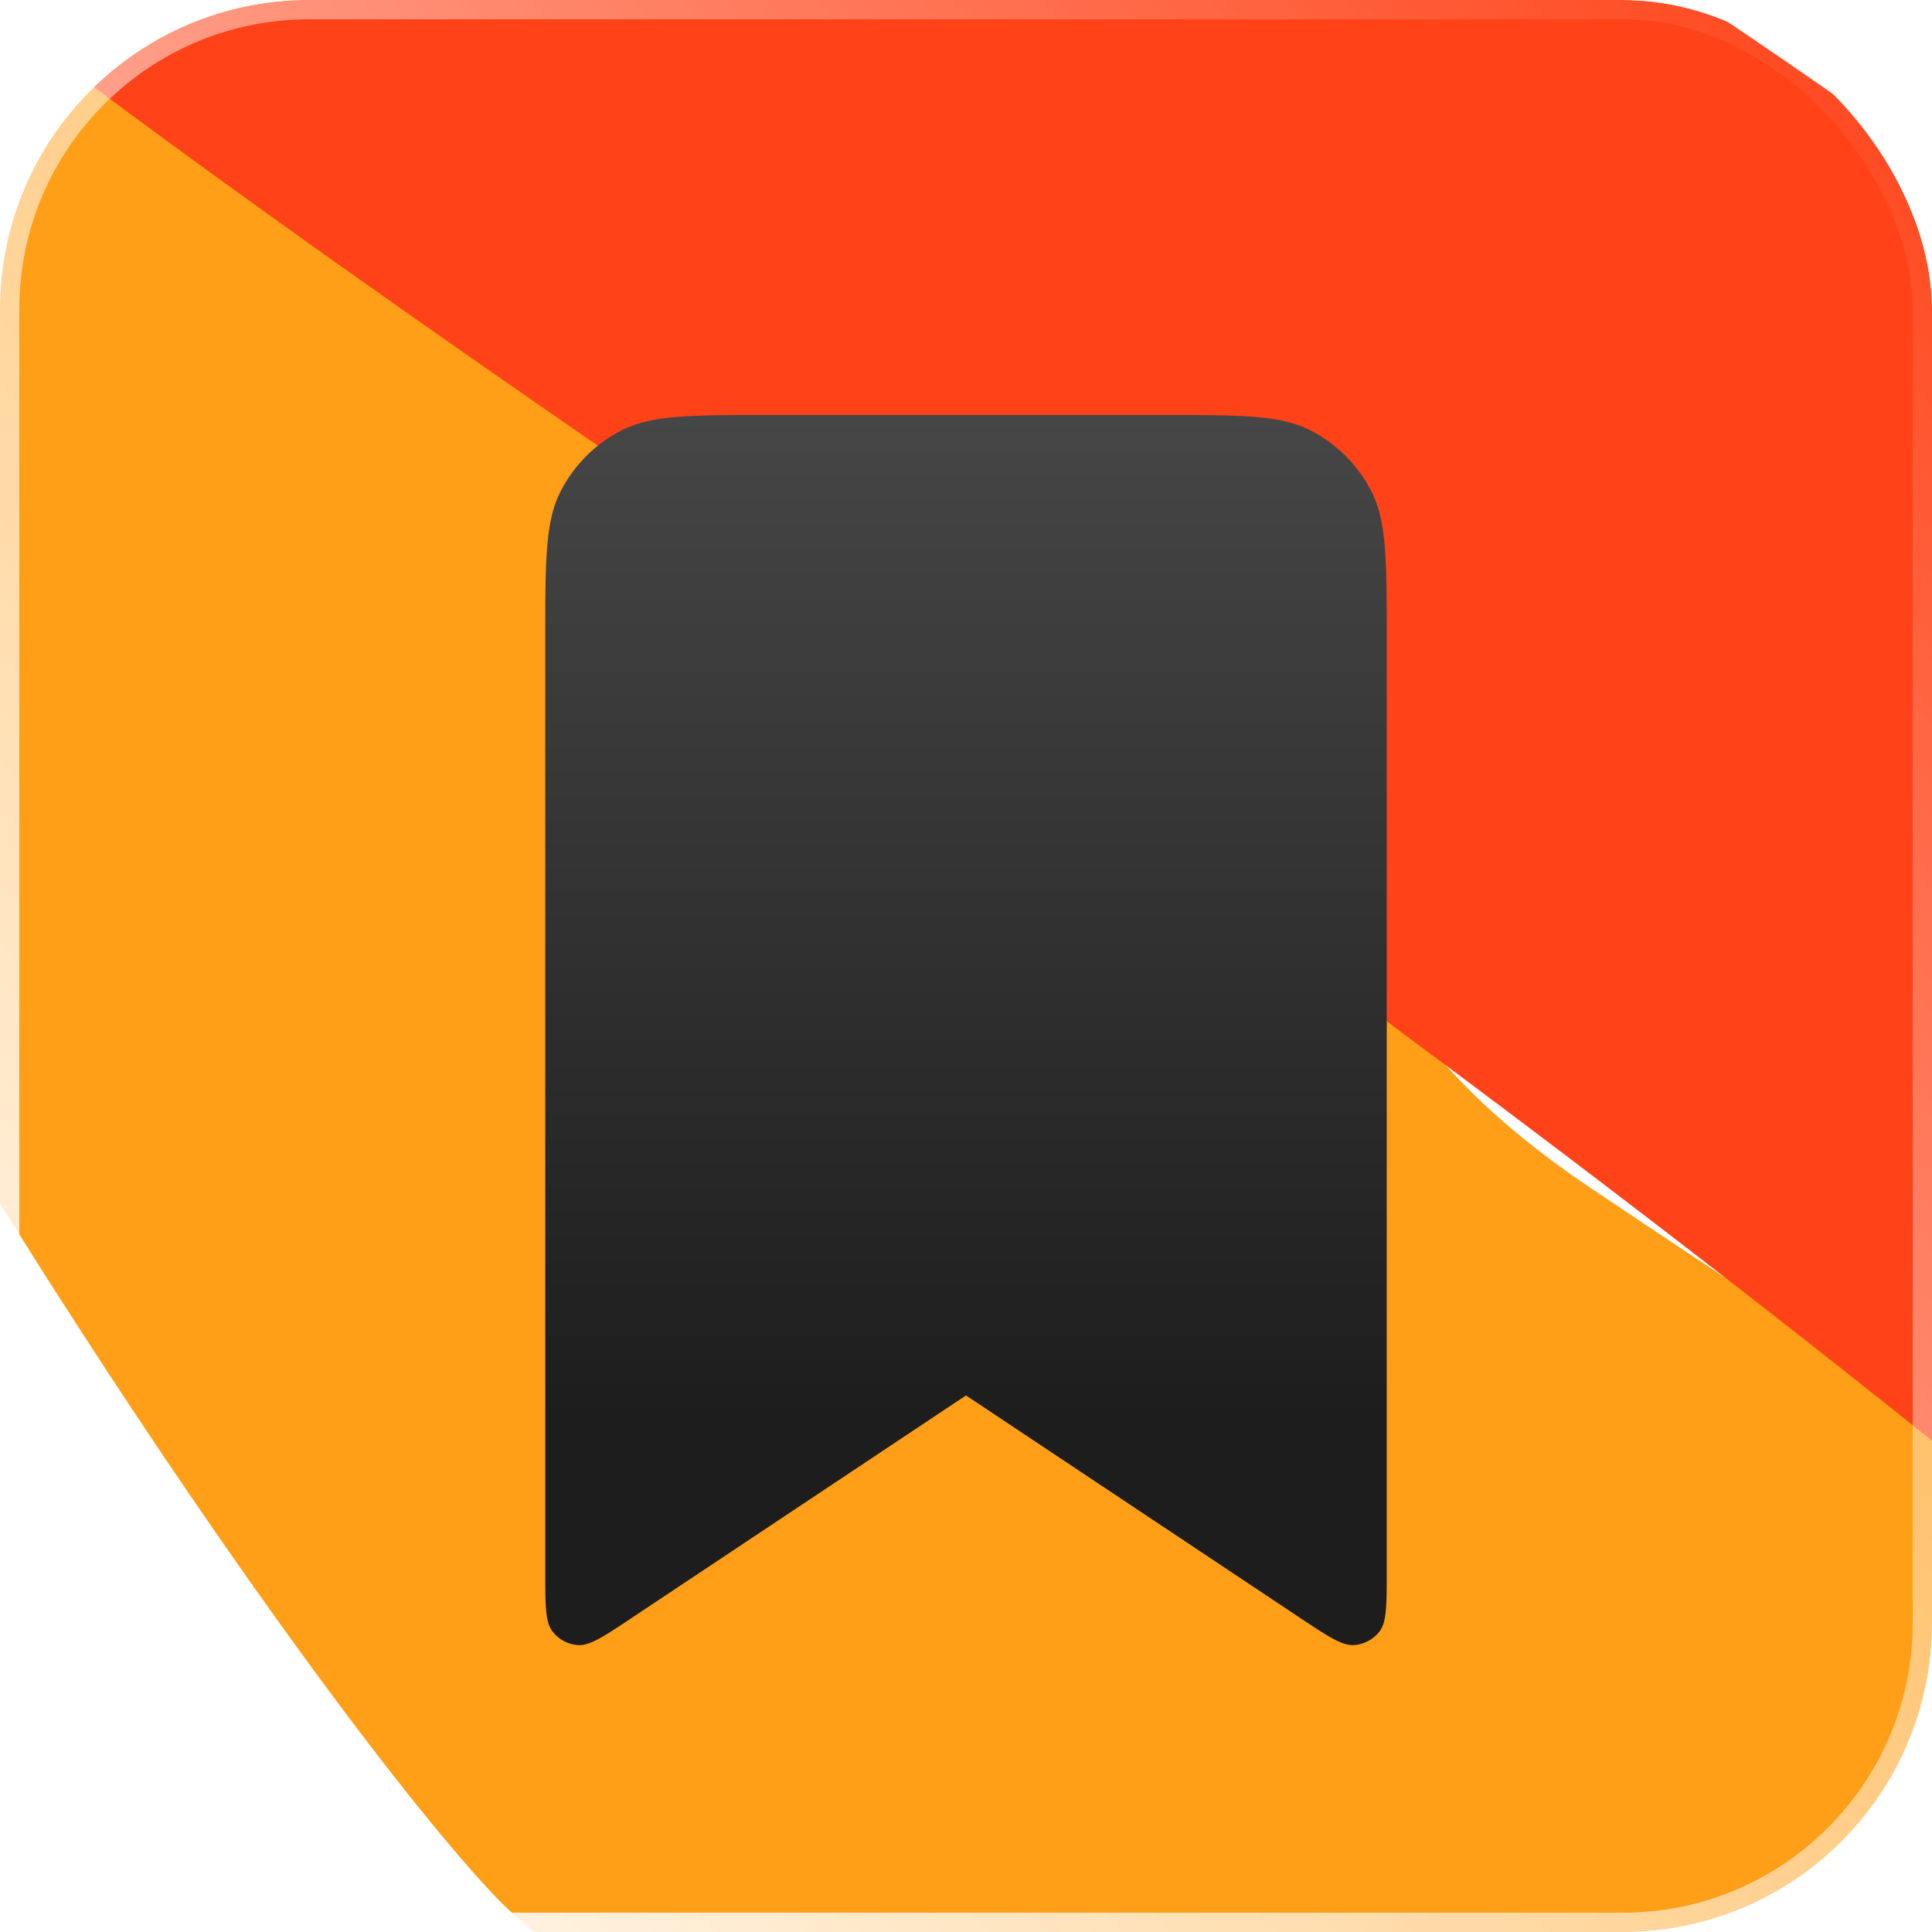 <svg xmlns="http://www.w3.org/2000/svg" width="250" height="250" fill="none"><g clip-path="url(#a)"><rect width="250" height="250" fill="#fff" rx="40"/><g filter="url(#b)"><path fill="#FF9E17" d="M184.362 134.608c5.863 7.426 13.394 13.694 21.409 19.081 303.981 204.327 396.68 176.268 328.551 233.297-69.035 57.787-431.411-101.109-469.957-141.292C25.82 205.51-139.262-42.83-70.228-100.617c64.445-53.945 204.848 172.222 254.59 235.225Z"/></g><g filter="url(#c)"><path fill="#FF4217" d="M181.869 133.968c-6.385-4.734-12.413-10.078-18.519-15.124C103.788 69.616-134.075-68.089-80.58-112.869c56.721-47.48 321.001 117.824 359.547 158.008 38.545 40.184 288.188 293.447 231.466 340.927-56.102 46.962-35.889-35.116-328.564-252.098Z"/></g><g filter="url(#d)"><path fill="url(#e)" d="M70.557 9.711c0-10.149 0-15.224 1.978-19.102a18.136 18.136 0 0 1 7.93-7.92c3.884-1.976 8.965-1.976 19.128-1.976h50.814c10.163 0 15.244 0 19.128 1.975a18.138 18.138 0 0 1 7.93 7.92c1.978 3.88 1.978 8.954 1.978 19.103v120.571c0 4.404 0 6.606-.916 7.812a4.536 4.536 0 0 1-3.357 1.794c-1.516.091-3.349-1.133-7.015-3.571L125 107.582l-43.155 28.726c-3.666 2.447-5.5 3.671-7.024 3.58a4.538 4.538 0 0 1-3.348-1.794c-.916-1.206-.916-3.408-.916-7.812V9.712Z"/></g></g><rect width="247.5" height="247.5" x="1.25" y="1.25" stroke="url(#f)" stroke-linejoin="bevel" stroke-width="2.5" rx="38.75"/><defs><filter id="b" width="837.732" height="703.668" x="-184.565" y="-206.515" color-interpolation-filters="sRGB" filterUnits="userSpaceOnUse"><feFlood flood-opacity="0" result="BackgroundImageFix"/><feBlend in="SourceGraphic" in2="BackgroundImageFix" result="shape"/><feGaussianBlur result="effect1_foregroundBlur_208_1616" stdDeviation="48.828"/></filter><filter id="c" width="802.447" height="715.522" x="-186.014" y="-219.017" color-interpolation-filters="sRGB" filterUnits="userSpaceOnUse"><feFlood flood-opacity="0" result="BackgroundImageFix"/><feBlend in="SourceGraphic" in2="BackgroundImageFix" result="shape"/><feGaussianBlur result="effect1_foregroundBlur_208_1616" stdDeviation="48.828"/></filter><filter id="d" width="140.62" height="217.093" x="54.69" y="-22.46" color-interpolation-filters="sRGB" filterUnits="userSpaceOnUse"><feFlood flood-opacity="0" result="BackgroundImageFix"/><feColorMatrix in="SourceAlpha" result="hardAlpha" values="0 0 0 0 0 0 0 0 0 0 0 0 0 0 0 0 0 0 127 0"/><feOffset dy="2.38"/><feGaussianBlur stdDeviation="2.777"/><feColorMatrix values="0 0 0 0 0.525 0 0 0 0 0.173 0 0 0 0 0.024 0 0 0 0.22 0"/><feBlend in2="BackgroundImageFix" result="effect1_dropShadow_208_1616"/><feColorMatrix in="SourceAlpha" result="hardAlpha" values="0 0 0 0 0 0 0 0 0 0 0 0 0 0 0 0 0 0 127 0"/><feOffset dy="9.52"/><feGaussianBlur stdDeviation="4.76"/><feColorMatrix values="0 0 0 0 0.525 0 0 0 0 0.173 0 0 0 0 0.024 0 0 0 0.19 0"/><feBlend in2="effect1_dropShadow_208_1616" result="effect2_dropShadow_208_1616"/><feColorMatrix in="SourceAlpha" result="hardAlpha" values="0 0 0 0 0 0 0 0 0 0 0 0 0 0 0 0 0 0 127 0"/><feOffset dy="22.213"/><feGaussianBlur stdDeviation="6.743"/><feColorMatrix values="0 0 0 0 0.525 0 0 0 0 0.173 0 0 0 0 0.024 0 0 0 0.11 0"/><feBlend in2="effect2_dropShadow_208_1616" result="effect3_dropShadow_208_1616"/><feColorMatrix in="SourceAlpha" result="hardAlpha" values="0 0 0 0 0 0 0 0 0 0 0 0 0 0 0 0 0 0 127 0"/><feOffset dy="38.873"/><feGaussianBlur stdDeviation="7.933"/><feColorMatrix values="0 0 0 0 0.525 0 0 0 0 0.173 0 0 0 0 0.024 0 0 0 0.03 0"/><feBlend in2="effect3_dropShadow_208_1616" result="effect4_dropShadow_208_1616"/><feBlend in="SourceGraphic" in2="effect4_dropShadow_208_1616" result="shape"/></filter><linearGradient id="e" x1="125" x2="125" y1="-19.287" y2="139.893" gradientUnits="userSpaceOnUse"><stop stop-color="#464646"/><stop offset=".818" stop-color="#1D1D1D"/></linearGradient><linearGradient id="f" x1="250" x2="0" y1=".5" y2="250.5" gradientUnits="userSpaceOnUse"><stop stop-color="#fff" stop-opacity="0"/><stop offset="1" stop-color="#fff"/></linearGradient><clipPath id="a"><rect width="250" height="250" fill="#fff" rx="40"/></clipPath></defs></svg>